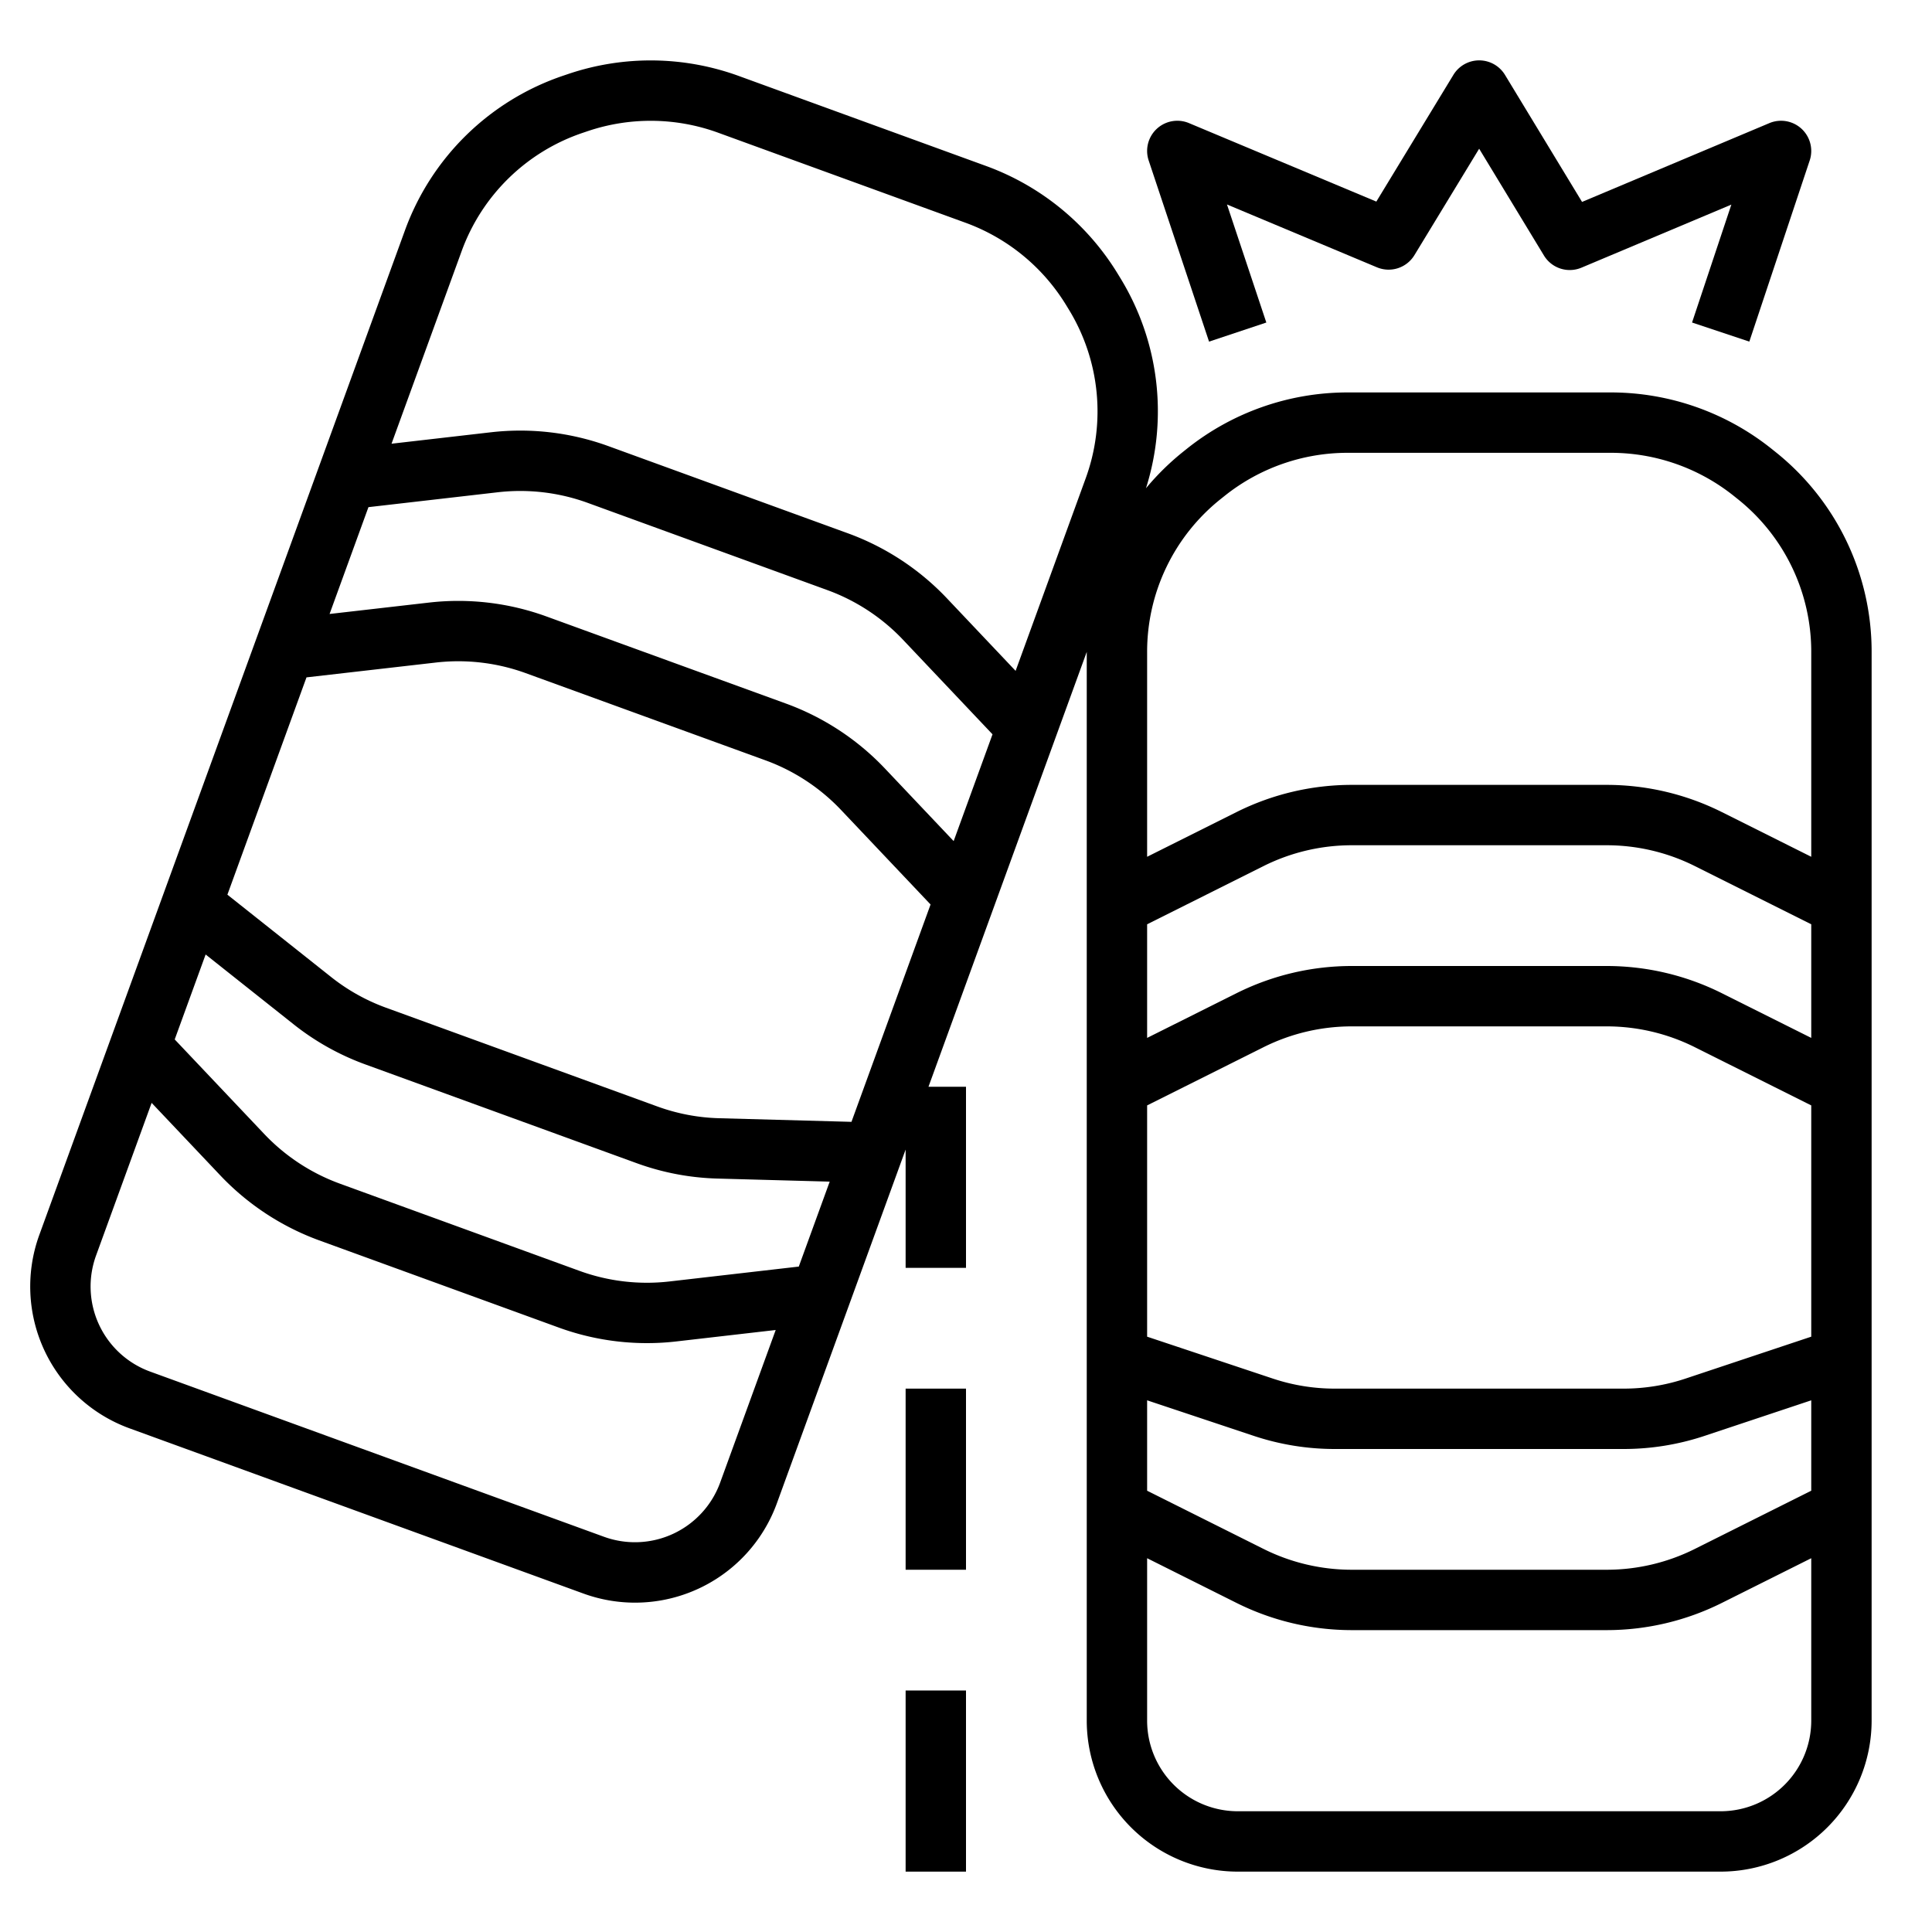 <?xml version="1.0" encoding="UTF-8"?>
<svg xmlns="http://www.w3.org/2000/svg" viewBox="0 0 512 512" width="512" height="512"><script xmlns=""/><g id="outline"><rect x="240" y="368" width="16" height="48"/><rect x="240" y="448" width="16" height="48"/><path d="M34.328,378.525l120.281,43.78A39.993,39.993,0,0,0,205.877,398.4L240,304.646V336h16V288h-9.942L288,172.761c0,.026,0,.051,0,.077V456a40.045,40.045,0,0,0,40,40H456a40.045,40.045,0,0,0,40-40V172.838a67.669,67.669,0,0,0-25.519-53.1l-1.048-.839a68.257,68.257,0,0,0-42.48-14.9H357.047a68.256,68.256,0,0,0-42.481,14.9l-1.045.837a68.507,68.507,0,0,0-9.827,9.659,67.622,67.622,0,0,0-6.79-55.709l-.7-1.147A68.244,68.244,0,0,0,261.386,44.01L195.7,20.1a68.252,68.252,0,0,0-45.013-.527l-1.27.43a67.661,67.661,0,0,0-42.144,41.168L10.421,327.257a40,40,0,0,0,23.907,51.268ZM304,292.944l30.908-15.455A52.28,52.28,0,0,1,358.164,272h67.672a52.272,52.272,0,0,1,23.255,5.489L480,292.944v61.289l-33.293,11.1A51.871,51.871,0,0,1,430.263,368H353.737a51.871,51.871,0,0,1-16.444-2.669L304,354.233Zm0,78.156,28.233,9.411a67.906,67.906,0,0,0,21.5,3.489h76.526a67.906,67.906,0,0,0,21.5-3.489L480,371.1v23.956l-30.908,15.455A52.28,52.28,0,0,1,425.836,416H358.164a52.272,52.272,0,0,1-23.255-5.489L304,395.056Zm176-96.044-23.754-11.877A68.343,68.343,0,0,0,425.836,256H358.164a68.35,68.35,0,0,0-30.411,7.179L304,275.056V244.944l30.908-15.455A52.28,52.28,0,0,1,358.164,224h67.672a52.272,52.272,0,0,1,23.255,5.489L480,244.944ZM456,480H328a24.027,24.027,0,0,1-24-24V412.944l23.754,11.877A68.343,68.343,0,0,0,358.164,432h67.672a68.35,68.35,0,0,0,30.411-7.179L480,412.944V456A24.027,24.027,0,0,1,456,480ZM323.517,132.231l1.046-.836A52.187,52.187,0,0,1,357.047,120h69.906a52.187,52.187,0,0,1,32.483,11.394l1.048.838A51.746,51.746,0,0,1,480,172.838v54.218l-23.754-11.877A68.343,68.343,0,0,0,425.836,208H358.164a68.35,68.35,0,0,0-30.411,7.179L304,227.056V172.838A51.747,51.747,0,0,1,323.517,132.231ZM97.642,134.4l34.331-3.951a52.234,52.234,0,0,1,23.729,2.8l63.591,23.146A52.255,52.255,0,0,1,239.268,169.5L263.027,194.6l-10.3,28.3-18.252-19.278a68.345,68.345,0,0,0-26.14-17.154l-63.609-23.132a68.346,68.346,0,0,0-30.985-3.652l-26.4,3.026ZM81.224,179.51l34.341-3.937a52.247,52.247,0,0,1,23.694,2.793L202.868,201.5a52.249,52.249,0,0,1,19.989,13.117L246.61,239.7,225.648,297.3l-35.081-.959a51.9,51.9,0,0,1-16.364-3.116l-71.912-26.174a51.919,51.919,0,0,1-14.54-8.132L60.262,237.1Zm-3.418,91.939a67.891,67.891,0,0,0,19.012,10.634l71.913,26.174a67.849,67.849,0,0,0,21.4,4.075l29.749.813-8.193,22.511-34.331,3.951a52.251,52.251,0,0,1-23.73-2.794L90.034,313.667a52.27,52.27,0,0,1-19.975-13.112L46.3,275.461l8.194-22.512Zm44.5-204.8a51.743,51.743,0,0,1,32.226-31.482l1.271-.43a52.207,52.207,0,0,1,34.423.4l65.69,23.909A52.187,52.187,0,0,1,282.54,80.861l.7,1.148a51.737,51.737,0,0,1,4.451,44.83l-18.544,50.949L250.887,158.5a68.342,68.342,0,0,0-26.121-17.148l-63.592-23.145a68.34,68.34,0,0,0-31.031-3.654l-26.383,3.036ZM25.456,332.729l14.726-40.458L58.44,311.555A68.351,68.351,0,0,0,84.562,328.7l63.591,23.146a68.369,68.369,0,0,0,23.318,4.095,67.376,67.376,0,0,0,7.714-.441l26.383-3.037-14.726,40.46a24.03,24.03,0,0,1-30.761,14.345L39.8,363.49h0a24,24,0,0,1-14.344-30.761Z"/><path d="M463.589,90.53l16-48a8,8,0,0,0-10.692-9.9L419.26,53.51,398.84,19.851A8,8,0,0,0,392,16h0a8,8,0,0,0-6.835,3.843L364.742,53.424l-49.651-20.8a8,8,0,0,0-10.68,9.909l16,48,15.178-5.06L325.162,54.188l39.747,16.654a8,8,0,0,0,9.926-3.222l17.157-28.21,17.168,28.3a8,8,0,0,0,9.943,3.225l39.724-16.713L448.411,85.47Z"/></g></svg>